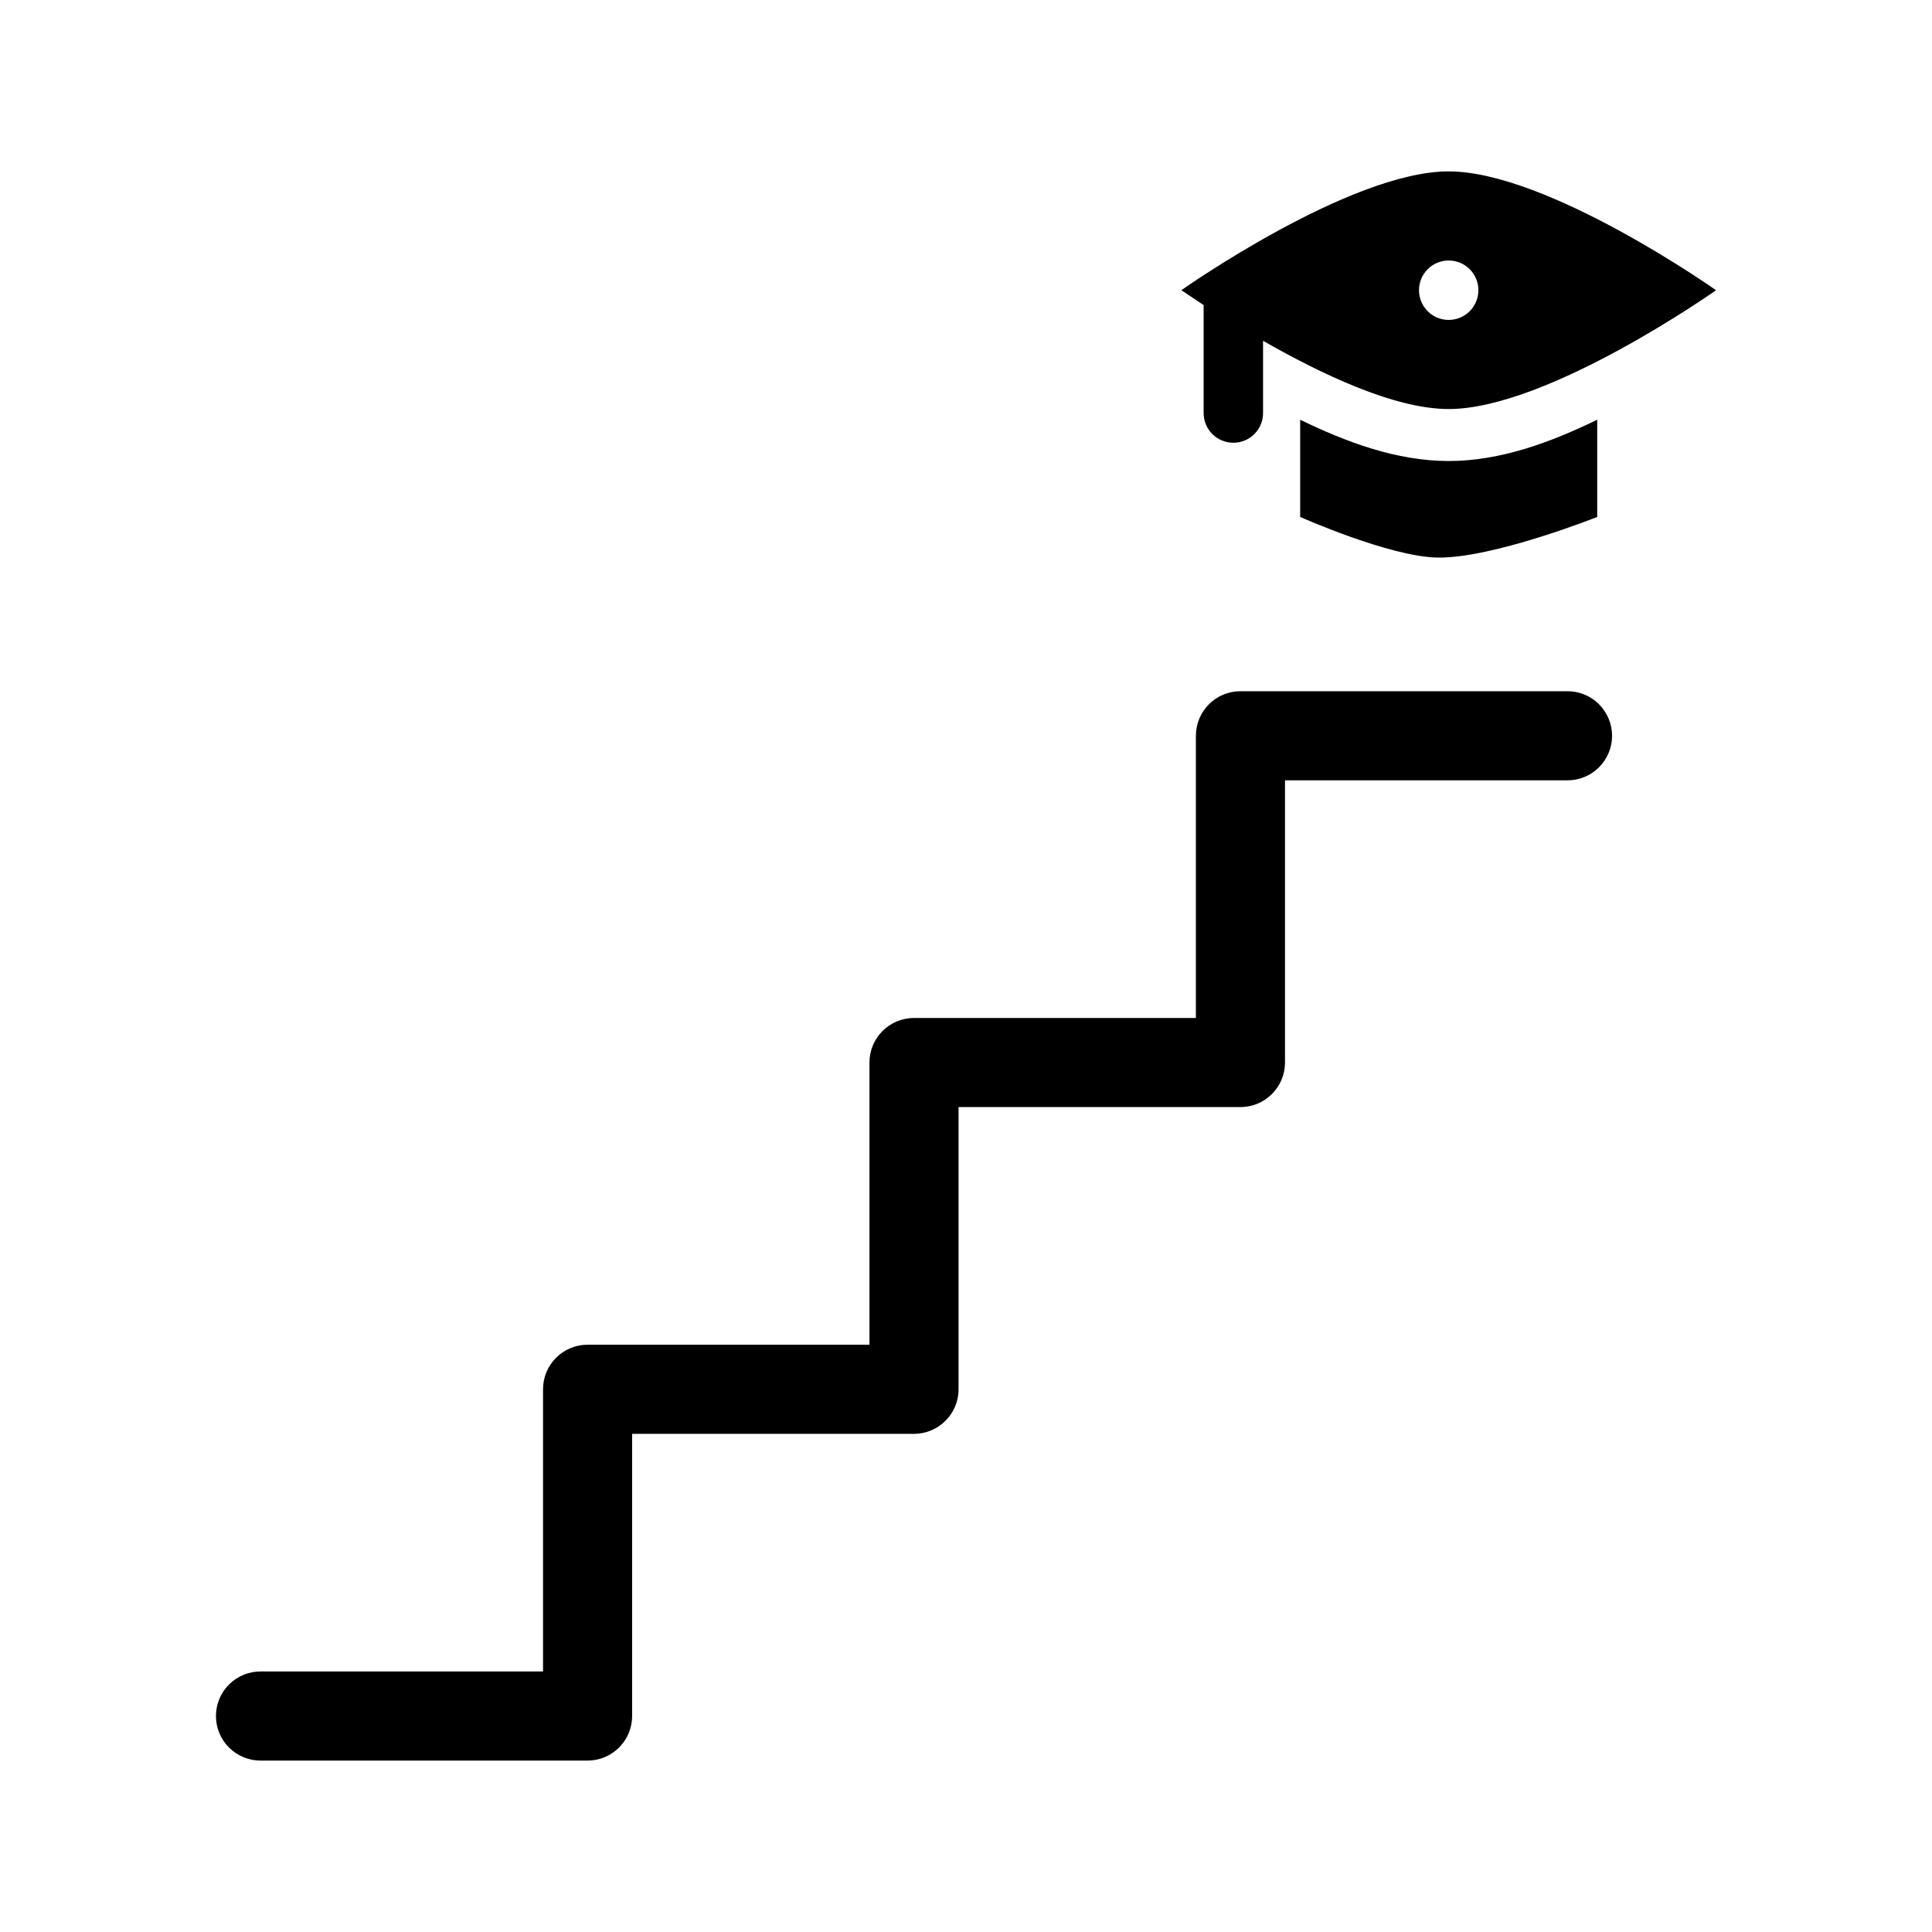 <?xml version="1.0" encoding="UTF-8"?>
<!-- Uploaded to: ICON Repo, www.svgrepo.com, Generator: ICON Repo Mixer Tools -->
<svg fill="#000000" width="800px" height="800px" version="1.1" viewBox="144 144 512 512" xmlns="http://www.w3.org/2000/svg">
 <g>
  <path d="m472.73 327.18c-6.519 0-11.805 5.289-11.805 11.809v74.785h-74.703c-6.519 0-11.805 5.285-11.805 11.809v74.785h-74.707l0.004-0.004c-6.519 0.004-11.805 5.289-11.805 11.809v74.785h-74.707c-3.16-0.043-6.207 1.18-8.457 3.398s-3.516 5.25-3.516 8.41c0 3.16 1.266 6.188 3.516 8.41 2.25 2.219 5.297 3.441 8.457 3.398h86.512c6.519-0.004 11.805-5.289 11.805-11.809v-74.785h74.707-0.004c6.519 0 11.805-5.285 11.805-11.809v-74.785h74.703c6.519 0 11.805-5.285 11.809-11.805v-74.785h74.703c3.16 0.043 6.207-1.18 8.457-3.398s3.516-5.25 3.516-8.41c0-3.16-1.266-6.191-3.516-8.41s-5.297-3.441-8.457-3.398z" fill-rule="evenodd"/>
  <path d="m527.92 189.42c-26.266 0-70.848 31.488-70.848 31.488s2.844 1.922 5.902 3.938v28.504h0.004c-0.031 2.109 0.785 4.141 2.266 5.641 1.477 1.5 3.496 2.344 5.606 2.344 2.106 0 4.125-0.844 5.606-2.344s2.297-3.531 2.266-5.641v-19.031c15.098 8.617 34.652 18.082 49.199 18.082 26.266 0 70.848-31.488 70.848-31.488s-44.582-31.488-70.848-31.488zm0 23.617c2.09 0 4.09 0.828 5.566 2.305s2.305 3.481 2.305 5.566c0 2.09-0.828 4.09-2.305 5.566-1.477 1.477-3.477 2.309-5.566 2.309-4.348 0-7.871-3.527-7.871-7.875s3.523-7.871 7.871-7.871z"/>
  <path d="m488.56 255.23v25.77s23.633 10.52 36.316 10.762c14.625 0.285 42.402-10.762 42.402-10.762v-25.77c-12.199 5.941-25.609 10.945-39.359 10.945-13.754 0-27.16-5.004-39.359-10.945z" fill-rule="evenodd"/>
 </g>
</svg>